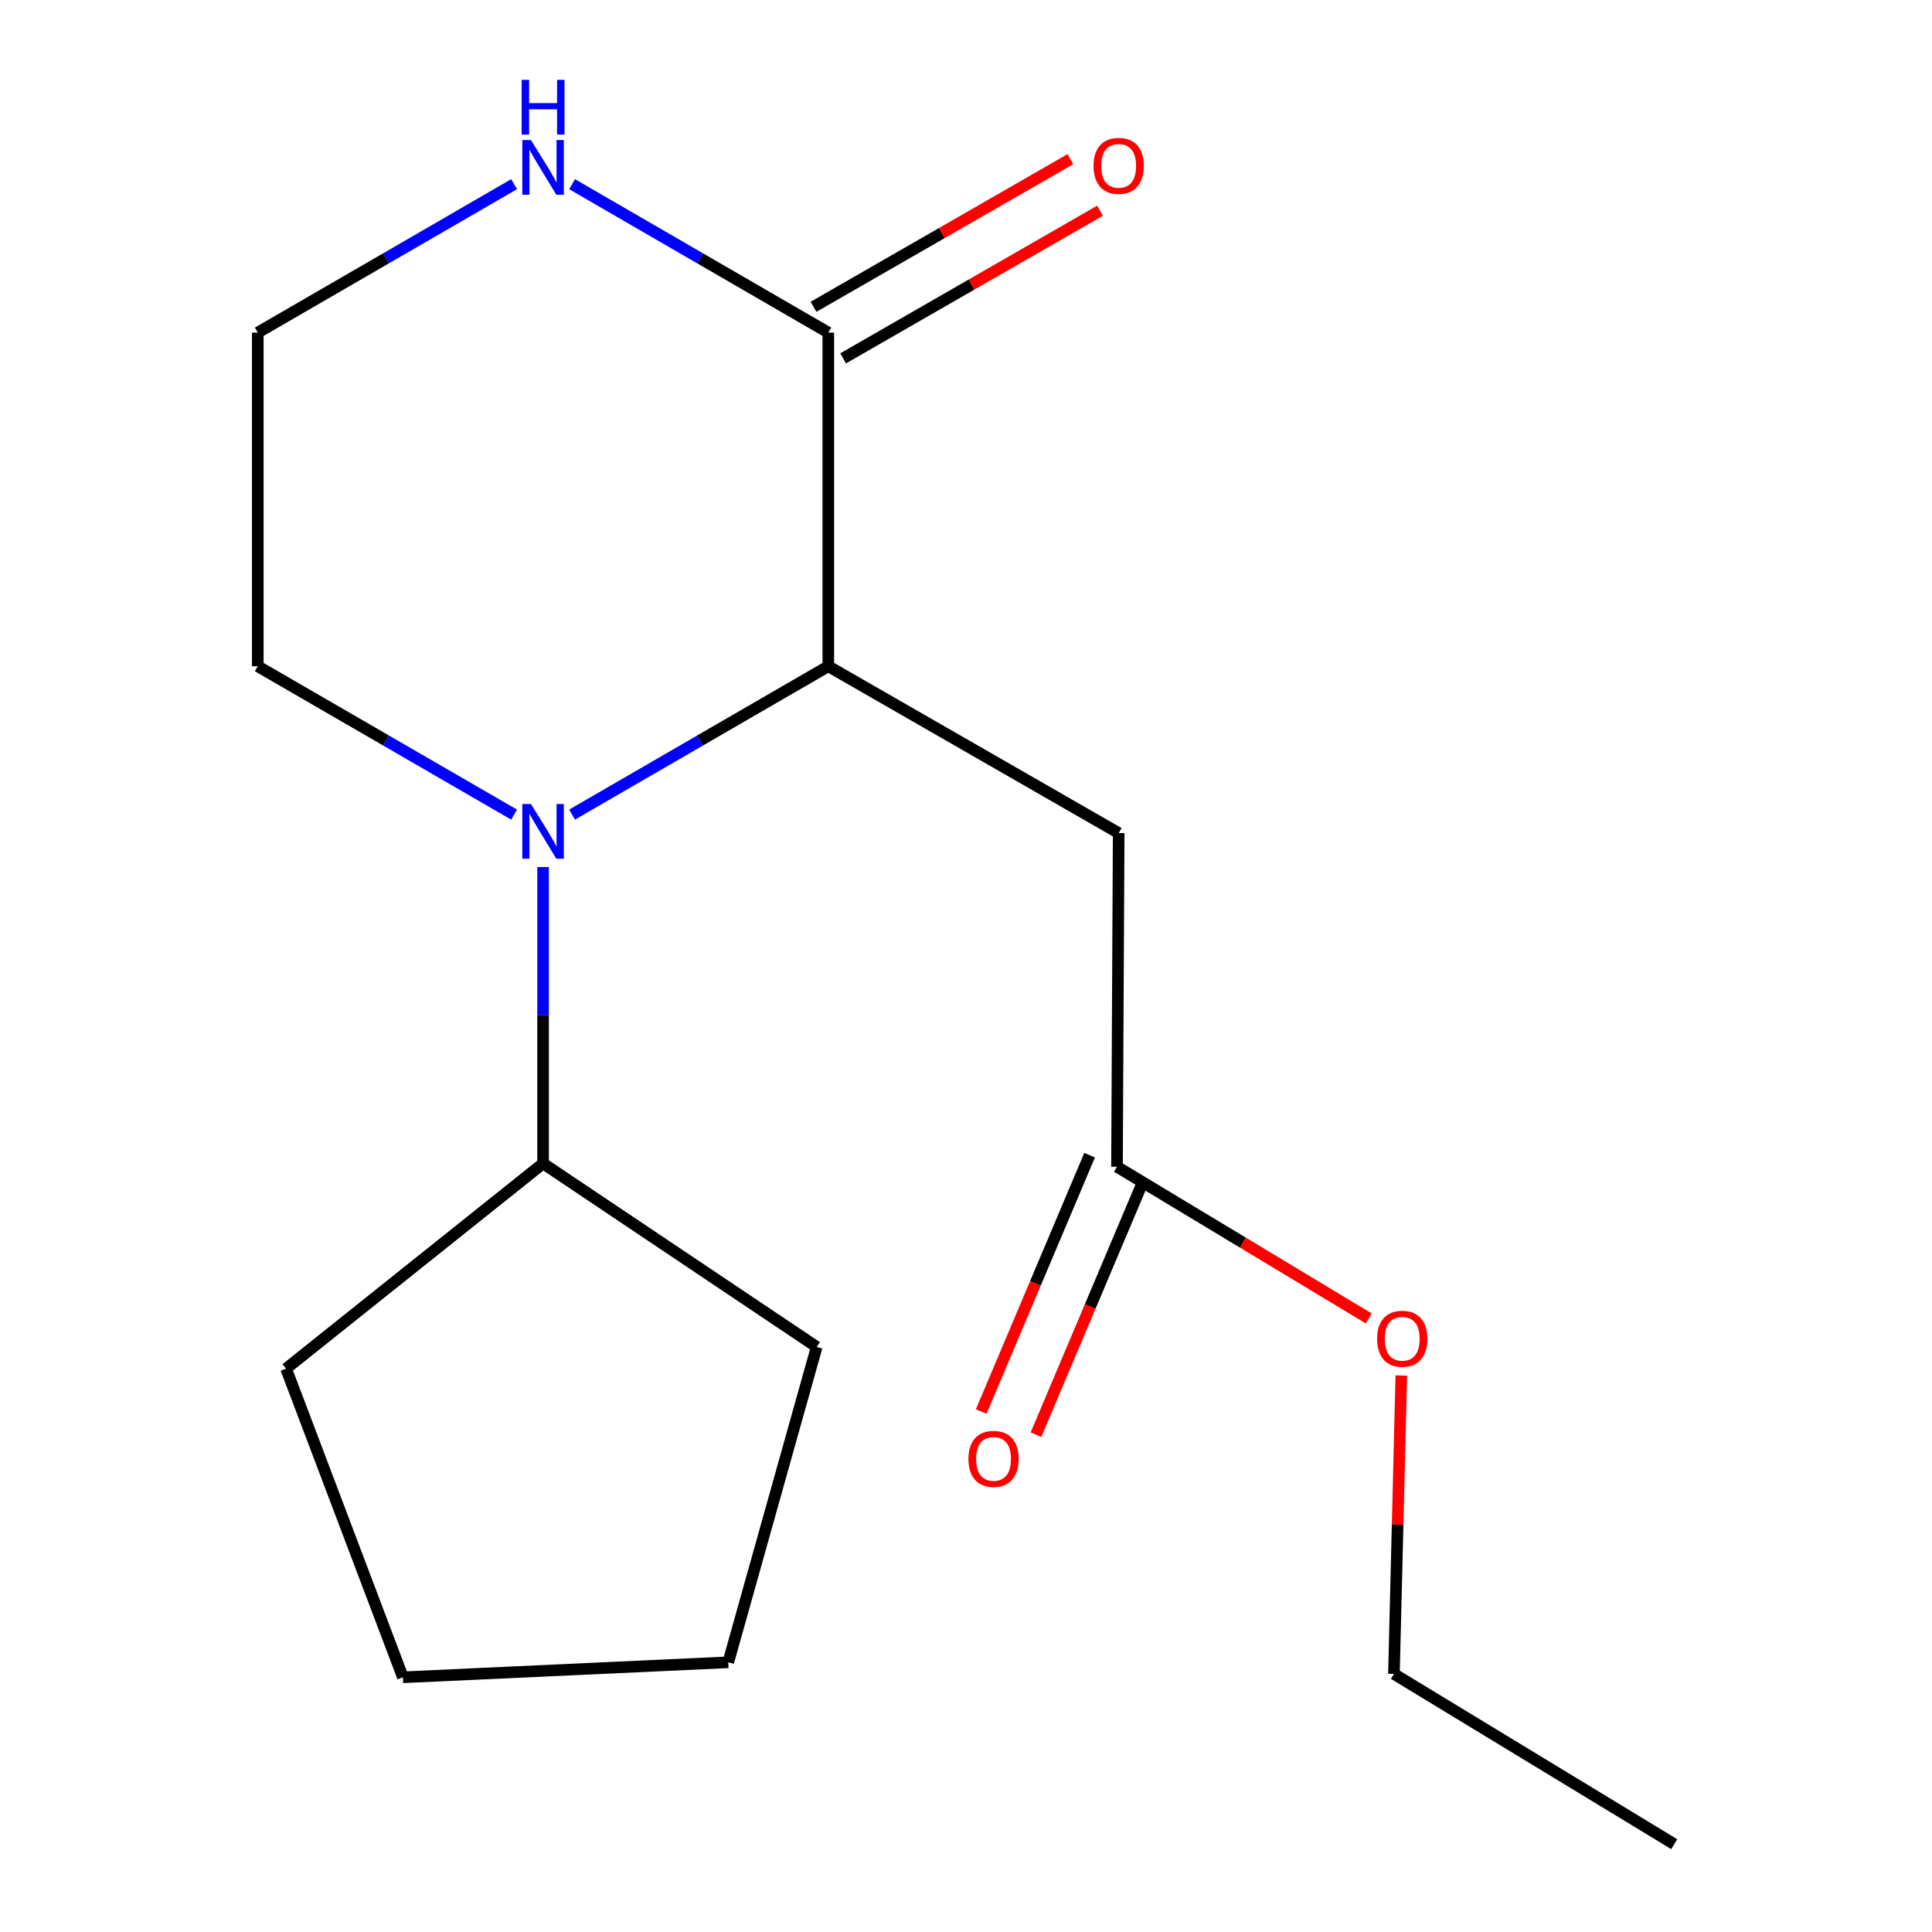 <?xml version='1.0' encoding='iso-8859-1'?>
<svg version='1.1' baseProfile='full'
              xmlns='http://www.w3.org/2000/svg'
                      xmlns:rdkit='http://www.rdkit.org/xml'
                      xmlns:xlink='http://www.w3.org/1999/xlink'
                  xml:space='preserve'
width='1000px' height='1000px' viewBox='0 0 1000 1000'>
<!-- END OF HEADER -->
<rect style='opacity:1.0;fill:#FFFFFF;stroke:none' width='1000' height='1000' x='0' y='0'> </rect>
<path class='bond-0' d='M 296.102,421.64 L 362.419,383.247' style='fill:none;fill-rule:evenodd;stroke:#0000FF;stroke-width:6px;stroke-linecap:butt;stroke-linejoin:miter;stroke-opacity:1' />
<path class='bond-0' d='M 362.419,383.247 L 428.736,344.855' style='fill:none;fill-rule:evenodd;stroke:#000000;stroke-width:6px;stroke-linecap:butt;stroke-linejoin:miter;stroke-opacity:1' />
<path class='bond-5' d='M 281.097,448.783 L 281.097,525.489' style='fill:none;fill-rule:evenodd;stroke:#0000FF;stroke-width:6px;stroke-linecap:butt;stroke-linejoin:miter;stroke-opacity:1' />
<path class='bond-5' d='M 281.097,525.489 L 281.097,602.194' style='fill:none;fill-rule:evenodd;stroke:#000000;stroke-width:6px;stroke-linecap:butt;stroke-linejoin:miter;stroke-opacity:1' />
<path class='bond-8' d='M 266.091,421.642 L 199.757,383.248' style='fill:none;fill-rule:evenodd;stroke:#0000FF;stroke-width:6px;stroke-linecap:butt;stroke-linejoin:miter;stroke-opacity:1' />
<path class='bond-8' d='M 199.757,383.248 L 133.423,344.855' style='fill:none;fill-rule:evenodd;stroke:#000000;stroke-width:6px;stroke-linecap:butt;stroke-linejoin:miter;stroke-opacity:1' />
<path class='bond-1' d='M 428.736,344.855 L 428.736,172.15' style='fill:none;fill-rule:evenodd;stroke:#000000;stroke-width:6px;stroke-linecap:butt;stroke-linejoin:miter;stroke-opacity:1' />
<path class='bond-2' d='M 428.736,344.855 L 579.026,431.199' style='fill:none;fill-rule:evenodd;stroke:#000000;stroke-width:6px;stroke-linecap:butt;stroke-linejoin:miter;stroke-opacity:1' />
<path class='bond-6' d='M 436.404,185.491 L 502.882,147.283' style='fill:none;fill-rule:evenodd;stroke:#000000;stroke-width:6px;stroke-linecap:butt;stroke-linejoin:miter;stroke-opacity:1' />
<path class='bond-6' d='M 502.882,147.283 L 569.36,109.076' style='fill:none;fill-rule:evenodd;stroke:#FF0000;stroke-width:6px;stroke-linecap:butt;stroke-linejoin:miter;stroke-opacity:1' />
<path class='bond-6' d='M 421.068,158.808 L 487.546,120.601' style='fill:none;fill-rule:evenodd;stroke:#000000;stroke-width:6px;stroke-linecap:butt;stroke-linejoin:miter;stroke-opacity:1' />
<path class='bond-6' d='M 487.546,120.601 L 554.025,82.393' style='fill:none;fill-rule:evenodd;stroke:#FF0000;stroke-width:6px;stroke-linecap:butt;stroke-linejoin:miter;stroke-opacity:1' />
<path class='bond-17' d='M 428.736,172.15 L 362.419,133.742' style='fill:none;fill-rule:evenodd;stroke:#000000;stroke-width:6px;stroke-linecap:butt;stroke-linejoin:miter;stroke-opacity:1' />
<path class='bond-17' d='M 362.419,133.742 L 296.102,95.334' style='fill:none;fill-rule:evenodd;stroke:#0000FF;stroke-width:6px;stroke-linecap:butt;stroke-linejoin:miter;stroke-opacity:1' />
<path class='bond-3' d='M 579.026,431.199 L 578.154,603.921' style='fill:none;fill-rule:evenodd;stroke:#000000;stroke-width:6px;stroke-linecap:butt;stroke-linejoin:miter;stroke-opacity:1' />
<path class='bond-7' d='M 563.981,597.928 L 535.928,664.272' style='fill:none;fill-rule:evenodd;stroke:#000000;stroke-width:6px;stroke-linecap:butt;stroke-linejoin:miter;stroke-opacity:1' />
<path class='bond-7' d='M 535.928,664.272 L 507.876,730.617' style='fill:none;fill-rule:evenodd;stroke:#FF0000;stroke-width:6px;stroke-linecap:butt;stroke-linejoin:miter;stroke-opacity:1' />
<path class='bond-7' d='M 592.327,609.914 L 564.275,676.258' style='fill:none;fill-rule:evenodd;stroke:#000000;stroke-width:6px;stroke-linecap:butt;stroke-linejoin:miter;stroke-opacity:1' />
<path class='bond-7' d='M 564.275,676.258 L 536.222,742.602' style='fill:none;fill-rule:evenodd;stroke:#FF0000;stroke-width:6px;stroke-linecap:butt;stroke-linejoin:miter;stroke-opacity:1' />
<path class='bond-10' d='M 578.154,603.921 L 643.319,643.178' style='fill:none;fill-rule:evenodd;stroke:#000000;stroke-width:6px;stroke-linecap:butt;stroke-linejoin:miter;stroke-opacity:1' />
<path class='bond-10' d='M 643.319,643.178 L 708.485,682.436' style='fill:none;fill-rule:evenodd;stroke:#FF0000;stroke-width:6px;stroke-linecap:butt;stroke-linejoin:miter;stroke-opacity:1' />
<path class='bond-4' d='M 266.091,95.332 L 199.757,133.741' style='fill:none;fill-rule:evenodd;stroke:#0000FF;stroke-width:6px;stroke-linecap:butt;stroke-linejoin:miter;stroke-opacity:1' />
<path class='bond-4' d='M 199.757,133.741 L 133.423,172.15' style='fill:none;fill-rule:evenodd;stroke:#000000;stroke-width:6px;stroke-linecap:butt;stroke-linejoin:miter;stroke-opacity:1' />
<path class='bond-11' d='M 281.097,602.194 L 422.718,697.172' style='fill:none;fill-rule:evenodd;stroke:#000000;stroke-width:6px;stroke-linecap:butt;stroke-linejoin:miter;stroke-opacity:1' />
<path class='bond-12' d='M 281.097,602.194 L 148.076,708.423' style='fill:none;fill-rule:evenodd;stroke:#000000;stroke-width:6px;stroke-linecap:butt;stroke-linejoin:miter;stroke-opacity:1' />
<path class='bond-9' d='M 133.423,344.855 L 133.423,172.15' style='fill:none;fill-rule:evenodd;stroke:#000000;stroke-width:6px;stroke-linecap:butt;stroke-linejoin:miter;stroke-opacity:1' />
<path class='bond-13' d='M 725.321,711.964 L 723.412,789.194' style='fill:none;fill-rule:evenodd;stroke:#FF0000;stroke-width:6px;stroke-linecap:butt;stroke-linejoin:miter;stroke-opacity:1' />
<path class='bond-13' d='M 723.412,789.194 L 721.502,866.423' style='fill:none;fill-rule:evenodd;stroke:#000000;stroke-width:6px;stroke-linecap:butt;stroke-linejoin:miter;stroke-opacity:1' />
<path class='bond-16' d='M 422.718,697.172 L 376.947,860.405' style='fill:none;fill-rule:evenodd;stroke:#000000;stroke-width:6px;stroke-linecap:butt;stroke-linejoin:miter;stroke-opacity:1' />
<path class='bond-15' d='M 148.076,708.423 L 208.551,868.167' style='fill:none;fill-rule:evenodd;stroke:#000000;stroke-width:6px;stroke-linecap:butt;stroke-linejoin:miter;stroke-opacity:1' />
<path class='bond-14' d='M 721.502,866.423 L 866.577,954.545' style='fill:none;fill-rule:evenodd;stroke:#000000;stroke-width:6px;stroke-linecap:butt;stroke-linejoin:miter;stroke-opacity:1' />
<path class='bond-18' d='M 208.551,868.167 L 376.947,860.405' style='fill:none;fill-rule:evenodd;stroke:#000000;stroke-width:6px;stroke-linecap:butt;stroke-linejoin:miter;stroke-opacity:1' />
<path  class='atom-0' d='M 274.837 416.167
L 284.117 431.167
Q 285.037 432.647, 286.517 435.327
Q 287.997 438.007, 288.077 438.167
L 288.077 416.167
L 291.837 416.167
L 291.837 444.487
L 287.957 444.487
L 277.997 428.087
Q 276.837 426.167, 275.597 423.967
Q 274.397 421.767, 274.037 421.087
L 274.037 444.487
L 270.357 444.487
L 270.357 416.167
L 274.837 416.167
' fill='#0000FF'/>
<path  class='atom-5' d='M 274.837 72.484
L 284.117 87.484
Q 285.037 88.964, 286.517 91.644
Q 287.997 94.324, 288.077 94.484
L 288.077 72.484
L 291.837 72.484
L 291.837 100.804
L 287.957 100.804
L 277.997 84.404
Q 276.837 82.484, 275.597 80.284
Q 274.397 78.084, 274.037 77.404
L 274.037 100.804
L 270.357 100.804
L 270.357 72.484
L 274.837 72.484
' fill='#0000FF'/>
<path  class='atom-5' d='M 270.017 41.332
L 273.857 41.332
L 273.857 53.372
L 288.337 53.372
L 288.337 41.332
L 292.177 41.332
L 292.177 69.652
L 288.337 69.652
L 288.337 56.572
L 273.857 56.572
L 273.857 69.652
L 270.017 69.652
L 270.017 41.332
' fill='#0000FF'/>
<path  class='atom-7' d='M 566.026 85.852
Q 566.026 79.052, 569.386 75.252
Q 572.746 71.452, 579.026 71.452
Q 585.306 71.452, 588.666 75.252
Q 592.026 79.052, 592.026 85.852
Q 592.026 92.732, 588.626 96.652
Q 585.226 100.532, 579.026 100.532
Q 572.786 100.532, 569.386 96.652
Q 566.026 92.772, 566.026 85.852
M 579.026 97.332
Q 583.346 97.332, 585.666 94.452
Q 588.026 91.532, 588.026 85.852
Q 588.026 80.292, 585.666 77.492
Q 583.346 74.652, 579.026 74.652
Q 574.706 74.652, 572.346 77.452
Q 570.026 80.252, 570.026 85.852
Q 570.026 91.572, 572.346 94.452
Q 574.706 97.332, 579.026 97.332
' fill='#FF0000'/>
<path  class='atom-8' d='M 501.26 755.111
Q 501.26 748.311, 504.62 744.511
Q 507.98 740.711, 514.26 740.711
Q 520.54 740.711, 523.9 744.511
Q 527.26 748.311, 527.26 755.111
Q 527.26 761.991, 523.86 765.911
Q 520.46 769.791, 514.26 769.791
Q 508.02 769.791, 504.62 765.911
Q 501.26 762.031, 501.26 755.111
M 514.26 766.591
Q 518.58 766.591, 520.9 763.711
Q 523.26 760.791, 523.26 755.111
Q 523.26 749.551, 520.9 746.751
Q 518.58 743.911, 514.26 743.911
Q 509.94 743.911, 507.58 746.711
Q 505.26 749.511, 505.26 755.111
Q 505.26 760.831, 507.58 763.711
Q 509.94 766.591, 514.26 766.591
' fill='#FF0000'/>
<path  class='atom-11' d='M 712.794 692.944
Q 712.794 686.144, 716.154 682.344
Q 719.514 678.544, 725.794 678.544
Q 732.074 678.544, 735.434 682.344
Q 738.794 686.144, 738.794 692.944
Q 738.794 699.824, 735.394 703.744
Q 731.994 707.624, 725.794 707.624
Q 719.554 707.624, 716.154 703.744
Q 712.794 699.864, 712.794 692.944
M 725.794 704.424
Q 730.114 704.424, 732.434 701.544
Q 734.794 698.624, 734.794 692.944
Q 734.794 687.384, 732.434 684.584
Q 730.114 681.744, 725.794 681.744
Q 721.474 681.744, 719.114 684.544
Q 716.794 687.344, 716.794 692.944
Q 716.794 698.664, 719.114 701.544
Q 721.474 704.424, 725.794 704.424
' fill='#FF0000'/>
</svg>
